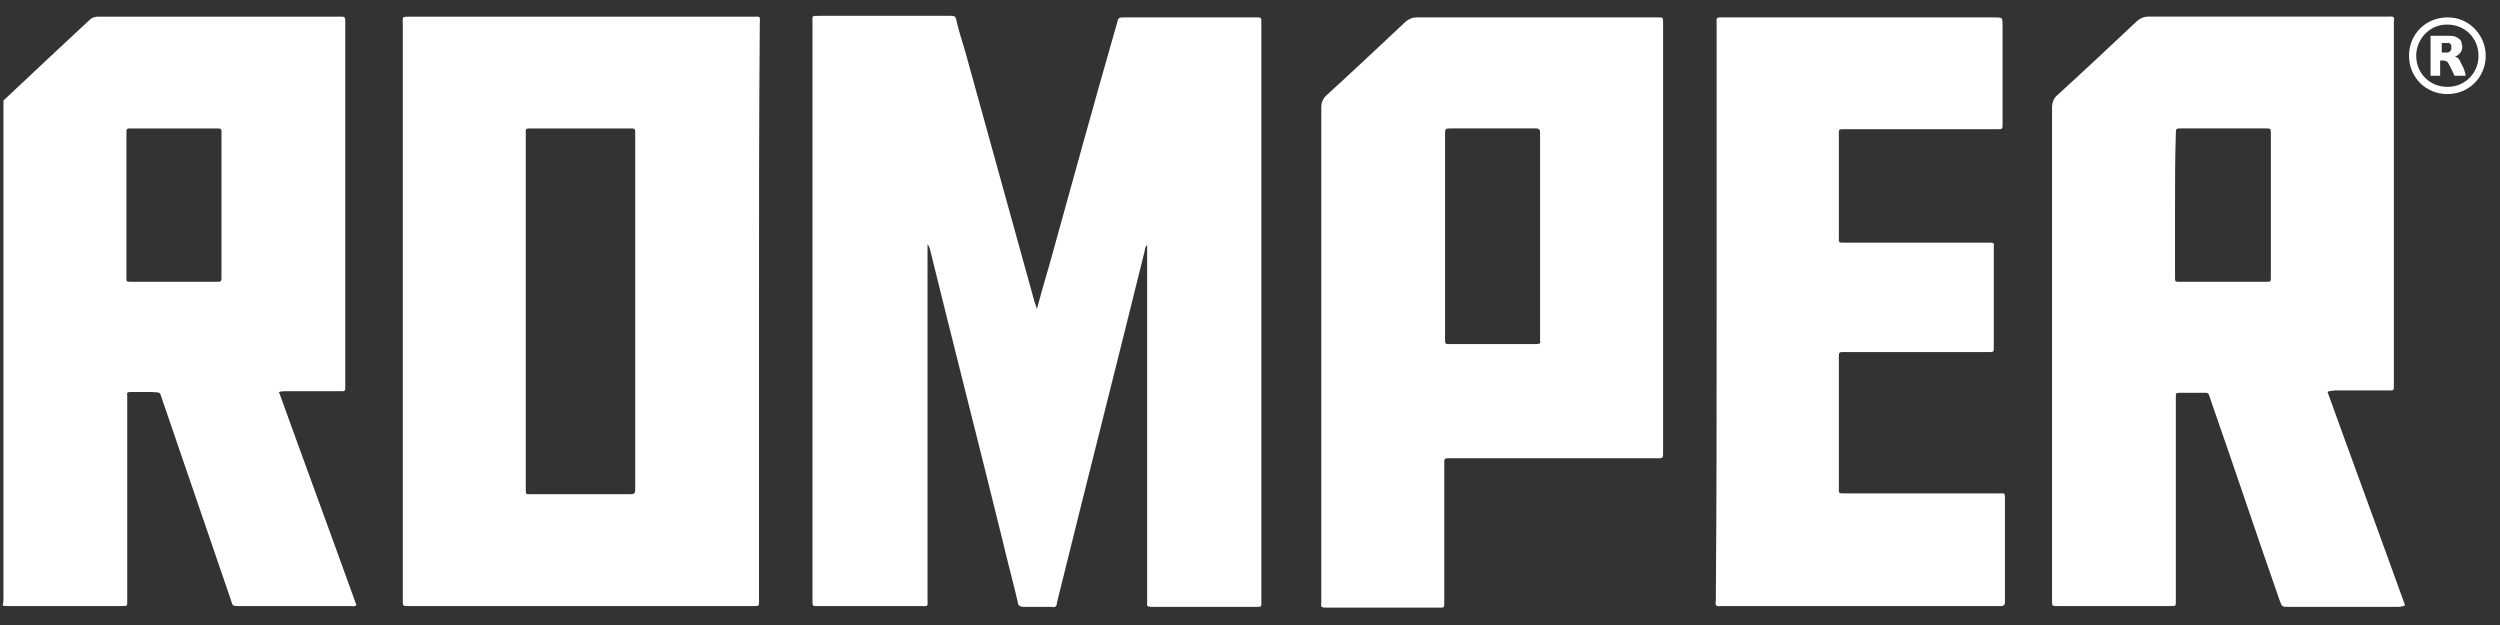 <svg width="84" height="21" viewBox="0 0 84 21" fill="none" xmlns="http://www.w3.org/2000/svg">
<rect x="0" y="0" width="84" height="21" fill="#333333" stroke="none"/>
<path d="M34.841 10.38C34.975 9.87 35.109 9.414 35.243 8.958C35.995 6.248 36.746 3.51 37.525 0.8C37.578 0.585 37.578 0.585 37.793 0.585H42.274C42.355 0.585 42.382 0.612 42.382 0.693V20.148C42.382 20.417 42.408 20.39 42.14 20.39H38.678C38.571 20.39 38.517 20.363 38.544 20.256V8.233C38.491 8.287 38.464 8.341 38.464 8.421C37.498 12.339 36.505 16.23 35.539 20.148C35.539 20.175 35.512 20.229 35.512 20.256C35.512 20.39 35.431 20.417 35.324 20.39H34.385C34.277 20.39 34.197 20.336 34.197 20.229C34.036 19.531 33.848 18.86 33.687 18.162C32.882 14.889 32.05 11.642 31.245 8.368C31.218 8.314 31.218 8.26 31.165 8.207V20.095C31.165 20.417 31.218 20.363 30.869 20.363H27.381C27.327 20.363 27.3 20.336 27.3 20.256V0.8C27.3 0.505 27.247 0.532 27.569 0.532H31.97C32.077 0.532 32.104 0.558 32.131 0.666C32.211 1.015 32.318 1.364 32.426 1.712C33.204 4.53 33.982 7.321 34.76 10.139L34.841 10.38Z" fill="white"/>
<path d="M25.502 10.461V20.148C25.502 20.363 25.529 20.363 25.314 20.363H13.802C13.507 20.363 13.534 20.39 13.534 20.095V0.827C13.534 0.559 13.48 0.559 13.802 0.559H25.288C25.583 0.559 25.529 0.532 25.529 0.8C25.502 4.02 25.502 7.241 25.502 10.461ZM21.343 10.488V4.423C21.343 4.342 21.316 4.316 21.235 4.316H17.962C17.613 4.316 17.666 4.289 17.666 4.584V16.445C17.666 16.606 17.666 16.606 17.827 16.606H21.182C21.289 16.606 21.343 16.579 21.343 16.472V10.488Z" fill="white"/>
<path d="M0.089 20.337C0.116 20.256 0.116 20.175 0.116 20.095V3.377C0.679 2.84 1.27 2.303 1.833 1.766L3.014 0.666C3.094 0.586 3.202 0.559 3.309 0.559H11.413C11.601 0.559 11.601 0.559 11.601 0.774V12.903C11.601 13.171 11.628 13.145 11.36 13.145H9.615C9.535 13.145 9.454 13.145 9.374 13.171C10.233 15.56 11.118 17.948 11.977 20.337C11.896 20.39 11.843 20.363 11.762 20.363H8.032C7.817 20.363 7.817 20.363 7.764 20.175C6.986 17.921 6.234 15.694 5.456 13.44C5.349 13.145 5.429 13.198 5.08 13.171H4.383C4.302 13.171 4.248 13.198 4.275 13.279V20.202C4.275 20.363 4.275 20.363 4.114 20.363H0.25C0.169 20.363 0.116 20.363 0.089 20.337ZM7.442 6.919V4.396C7.442 4.343 7.415 4.316 7.334 4.316H4.329C4.275 4.316 4.248 4.343 4.248 4.423V9.28C4.248 9.468 4.222 9.468 4.436 9.468H7.254C7.442 9.468 7.442 9.468 7.442 9.28V6.919Z" fill="white"/>
<path d="M78.206 13.171C79.065 15.559 79.951 17.948 80.809 20.336C80.756 20.363 80.675 20.39 80.595 20.39H76.891C76.677 20.39 76.677 20.39 76.596 20.175C75.818 17.948 75.067 15.694 74.288 13.466C74.181 13.171 74.262 13.198 73.94 13.198H73.269C73.108 13.198 73.108 13.198 73.108 13.359V20.202C73.108 20.363 73.108 20.363 72.947 20.363H69.136C68.948 20.363 68.948 20.363 68.948 20.175V3.618C68.948 3.457 69.002 3.296 69.136 3.188C70.049 2.356 70.934 1.524 71.82 0.693C71.927 0.612 72.034 0.558 72.168 0.558H80.3C80.434 0.532 80.461 0.612 80.434 0.719V12.849C80.434 13.171 80.461 13.117 80.139 13.117H78.448C78.367 13.144 78.287 13.117 78.206 13.171ZM73.081 6.892V9.307C73.081 9.468 73.081 9.468 73.242 9.468H76.14C76.301 9.468 76.301 9.468 76.301 9.307V4.503C76.301 4.315 76.301 4.315 76.113 4.315H73.296C73.108 4.315 73.108 4.315 73.108 4.503C73.081 5.308 73.081 6.113 73.081 6.892Z" fill="white"/>
<path d="M44.395 11.856V3.59C44.395 3.456 44.448 3.322 44.556 3.215C45.468 2.383 46.353 1.551 47.239 0.719C47.346 0.638 47.454 0.585 47.588 0.585H55.719C55.88 0.585 55.88 0.585 55.88 0.773V15.103C55.88 15.425 55.907 15.398 55.612 15.398H48.795C48.5 15.398 48.527 15.371 48.527 15.666V20.174C48.527 20.443 48.554 20.416 48.286 20.416H44.529C44.421 20.416 44.368 20.389 44.395 20.282V11.856ZM51.747 7.964V4.449C51.747 4.342 51.694 4.315 51.613 4.315H48.769C48.554 4.315 48.554 4.315 48.554 4.53V11.373C48.554 11.587 48.554 11.56 48.769 11.56H51.64C51.721 11.56 51.774 11.534 51.747 11.453V7.964Z" fill="white"/>
<path d="M57.679 10.461V0.854C57.679 0.559 57.625 0.585 57.974 0.585H67.017C67.286 0.585 67.286 0.585 67.286 0.854V4.235C67.286 4.315 67.259 4.342 67.178 4.342H62.026C61.758 4.342 61.785 4.315 61.785 4.584V7.992C61.785 8.153 61.785 8.153 61.946 8.153H66.883C66.964 8.153 67.017 8.18 66.991 8.26V11.749C66.991 11.803 66.964 11.829 66.883 11.829H61.972C61.785 11.829 61.785 11.829 61.785 12.017V16.364C61.785 16.579 61.758 16.579 61.999 16.579H67.098C67.393 16.579 67.366 16.526 67.366 16.848V20.229C67.366 20.336 67.313 20.363 67.232 20.363H57.786C57.652 20.39 57.625 20.309 57.652 20.202V20.041C57.679 16.848 57.679 13.654 57.679 10.461Z" fill="white"/>
<path d="M82.231 0.585C81.507 0.585 80.943 1.148 80.943 1.873C80.943 2.597 81.507 3.161 82.231 3.161C82.956 3.161 83.52 2.597 83.52 1.873C83.52 1.175 82.956 0.585 82.258 0.585C82.258 0.585 82.258 0.585 82.231 0.585ZM82.231 2.919C81.641 2.919 81.185 2.463 81.185 1.873C81.185 1.309 81.641 0.826 82.205 0.826H82.231C82.822 0.826 83.278 1.282 83.278 1.873C83.278 2.463 82.822 2.919 82.231 2.919Z" fill="white"/>
<path d="M82.714 2.169L82.633 2.008C82.606 1.954 82.553 1.927 82.499 1.9H82.472C82.499 1.9 82.526 1.874 82.553 1.874C82.633 1.82 82.687 1.766 82.714 1.686C82.74 1.605 82.74 1.552 82.714 1.471C82.714 1.417 82.687 1.364 82.66 1.337C82.606 1.283 82.553 1.256 82.499 1.229C82.418 1.203 82.311 1.203 82.231 1.203H81.667V2.544H81.989V2.035H82.096C82.15 2.035 82.231 2.061 82.257 2.115C82.284 2.142 82.472 2.544 82.472 2.544H82.848C82.821 2.41 82.794 2.303 82.714 2.169ZM82.365 1.659C82.338 1.713 82.311 1.739 82.257 1.766H82.043V1.444H82.284C82.338 1.471 82.365 1.498 82.365 1.552V1.659Z" fill="white"/>
</svg>
